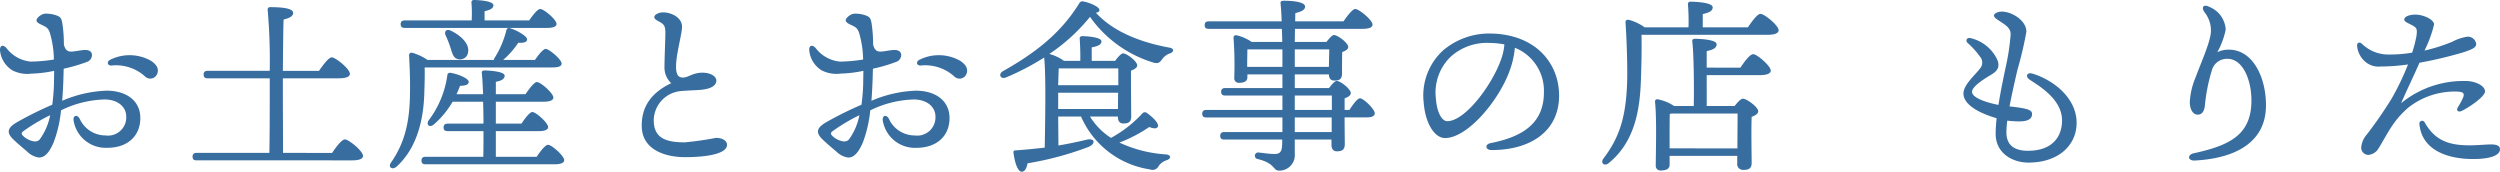 <svg xmlns="http://www.w3.org/2000/svg" width="280.266" height="19.257" viewBox="0 0 280.266 19.257">
  <path id="パス_65134" data-name="パス 65134" d="M6.594-2.037c-.231.294-.588.315-1.05.147a2.321,2.321,0,0,1-.8-.483c-.273-.273-.231-.378,0-.567a20.517,20.517,0,0,1,3-1.785A6.756,6.756,0,0,1,6.594-2.037Zm2.667-7.9a18.42,18.42,0,0,0,2.583-.756.823.823,0,0,0,.588-.777c0-.4-.357-.567-.735-.567-.441,0-.924.126-1.386.168s-.84,0-1.029-.777a15.443,15.443,0,0,0-.168-2.352c-.1-.651-.273-.777-.693-.924a3.412,3.412,0,0,0-1.2-.189c-.42,0-1.008.462-1.008.756,0,.189.231.336.5.462.609.294.8.357,1.008.966a11.13,11.13,0,0,1,.441,2.961,17.527,17.527,0,0,1-2.6.231,3.866,3.866,0,0,1-2.73-1.533c-.42-.42-.714-.252-.714.231A2.981,2.981,0,0,0,3.486-9.765a3.655,3.655,0,0,0,2.184.378A13.485,13.485,0,0,0,8.19-9.7c0,.609-.021,1.134-.021,1.533C8.148-7.476,8.085-6.7,7.98-5.9A39.8,39.8,0,0,0,4.074-3.969c-1.092.63-1.323,1.155-.4,2.016.609.567,1.092.966,1.512,1.323a2.319,2.319,0,0,0,1.3.651c.672,0,1.176-.588,1.659-1.722a14.254,14.254,0,0,0,.819-3.57A11.693,11.693,0,0,1,13.86-6.489c1.344,0,2.415.735,2.415,1.932a2.044,2.044,0,0,1-2.331,2.1,3.178,3.178,0,0,1-2.9-1.89c-.294-.5-.756-.357-.672.231a3.645,3.645,0,0,0,3.78,3.045c2.247,0,3.7-1.3,3.7-3.339,0-1.869-1.47-3.066-3.8-3.066A13.8,13.8,0,0,0,9.093-6.342c.063-.777.1-1.512.126-2.163Zm9.828-.861a4.858,4.858,0,0,0-4.6-.147c-.441.21-.336.672.126.651a4.852,4.852,0,0,1,3.759,1.218.835.835,0,0,0,1.407-.4C19.929-10,19.635-10.416,19.089-10.794ZM33.852-.5c0-1.554-.021-5.208-.021-6.384V-8.862h6.3c.84,0,1.218-.21,1.218-.5,0-.546-1.6-1.848-2.037-1.848-.336,0-.945.819-1.428,1.512H33.831c.021-2.184.042-4.935.084-5.754.651-.147,1.071-.378,1.071-.735,0-.525-1.239-.651-2.562-.651-.21,0-.315.1-.294.315A65.918,65.918,0,0,1,32.361-9.7H25.41c-.273,0-.462.105-.462.42,0,.336.189.42.462.42h6.951v2.247c0,3.129-.021,5.04-.042,6.111H24.171c-.273,0-.462.105-.462.42,0,.336.189.42.462.42H41.6c.861,0,1.218-.21,1.218-.5,0-.546-1.6-1.848-2.037-1.848-.336,0-.966.819-1.428,1.512ZM63.42-14.511c.777,0,1.092-.168,1.092-.441,0-.5-1.428-1.68-1.827-1.68-.294,0-.819.672-1.239,1.281h-5V-16.38c.588-.147.987-.294.987-.672,0-.5-1.806-.588-2.163-.588a.264.264,0,0,0-.294.315A15.4,15.4,0,0,1,55-15.351H47.5c-.273,0-.462.1-.462.42,0,.336.189.42.462.42Zm-11.34.84a11.167,11.167,0,0,1,.546,1.386c.21.672.336,1.2.882,1.281a.9.9,0,0,0,1.092-.8c.168-.966-.882-1.89-1.932-2.394C52.143-14.448,51.891-14.091,52.08-13.671ZM64.008-10.08c.777,0,1.071-.147,1.071-.441,0-.462-1.407-1.638-1.785-1.638-.273,0-.8.651-1.2,1.239h-3.57a9.185,9.185,0,0,0,1.7-1.932c.63.042.987-.063.987-.378,0-.378-1.218-1.05-1.953-1.26-.21-.063-.336.084-.378.273a10.475,10.475,0,0,1-1.323,3.087.469.469,0,0,0-.063.21H50.043a5.922,5.922,0,0,0-1.68-.8c-.273-.042-.4.063-.378.4.063,1.176.126,2.541.1,4.032-.021,3.465-.651,5.712-2.1,7.833-.42.525.084.924.588.5C48.8-.966,49.6-4.095,49.686-7.14c.042-1.281.063-2.058.042-2.94ZM57.708-.063V-2.94h4.83c.672,0,1.05-.168,1.029-.462,0-.462-1.365-1.68-1.764-1.68-.294,0-.819.693-1.218,1.3H57.708V-6.237h5.355c.714,0,1.092-.168,1.092-.462,0-.5-1.428-1.743-1.848-1.743-.294,0-.84.735-1.281,1.365H57.708V-8.463c.588-.126.987-.294.987-.693,0-.5-1.911-.588-2.268-.588-.189,0-.315.1-.294.294.063.5.1,1.344.147,2.373H53.3c.168-.357.294-.672.4-.945.63,0,.987-.147.966-.462-.042-.4-1.3-.882-2.016-.987a.289.289,0,0,0-.378.273,10.939,10.939,0,0,1-2.1,5.061c-.315.5.126.84.567.462a9.829,9.829,0,0,0,2.121-2.562H56.28c.021.777.042,1.617.042,2.457H52.311c-.273,0-.462.105-.462.42,0,.336.189.42.462.42h4.011c0,1.05,0,2.058-.021,2.877H49.833c-.273,0-.462.105-.462.42,0,.336.189.42.462.42H64.3c.714,0,1.071-.168,1.071-.462,0-.483-1.407-1.722-1.806-1.722-.315,0-.861.714-1.281,1.344ZM75.474-15.729c0,.273.336.378.777.651.357.231.462.483.462,1.113,0,.8-.1,2.856-.1,3.843a2.388,2.388,0,0,0,.756,1.806C75.222-7.287,74-5.754,74.067-3.4,74.151-.756,76.86-.021,78.9-.021c2.31,0,4.725-.336,4.725-1.386,0-.462-.525-.777-1.239-.777a35.215,35.215,0,0,1-3.486.5c-1.848,0-3.4-.315-3.486-2.289A3.331,3.331,0,0,1,78.5-7.434c.672-.063,1.533-.084,2.079-.126,1.071-.084,1.848-.4,1.848-1.05,0-.525-.756-.9-1.617-.882-1.05.021-1.491.525-2.1.546s-.8-.42-.8-1.26c0-1.344.672-3.654.672-4.431,0-1.029-1.176-1.617-2.142-1.617C76.02-16.254,75.474-16.023,75.474-15.729ZM97.314-2.037c-.231.294-.588.315-1.05.147a2.321,2.321,0,0,1-.8-.483c-.273-.273-.231-.378,0-.567a20.516,20.516,0,0,1,3-1.785A6.756,6.756,0,0,1,97.314-2.037Zm2.667-7.9a18.42,18.42,0,0,0,2.583-.756.823.823,0,0,0,.588-.777c0-.4-.357-.567-.735-.567-.441,0-.924.126-1.386.168s-.84,0-1.029-.777a15.442,15.442,0,0,0-.168-2.352c-.1-.651-.273-.777-.693-.924a3.412,3.412,0,0,0-1.2-.189c-.42,0-1.008.462-1.008.756,0,.189.231.336.5.462.609.294.8.357,1.008.966a11.13,11.13,0,0,1,.441,2.961,17.527,17.527,0,0,1-2.6.231,3.866,3.866,0,0,1-2.73-1.533c-.42-.42-.714-.252-.714.231a2.981,2.981,0,0,0,1.365,2.268,3.655,3.655,0,0,0,2.184.378A13.486,13.486,0,0,0,98.91-9.7c0,.609-.021,1.134-.021,1.533-.021.693-.084,1.47-.189,2.268a39.8,39.8,0,0,0-3.906,1.932c-1.092.63-1.323,1.155-.4,2.016.609.567,1.092.966,1.512,1.323a2.319,2.319,0,0,0,1.3.651c.672,0,1.176-.588,1.659-1.722a14.254,14.254,0,0,0,.819-3.57,11.693,11.693,0,0,1,4.893-1.218c1.344,0,2.415.735,2.415,1.932a2.044,2.044,0,0,1-2.331,2.1,3.178,3.178,0,0,1-2.9-1.89c-.294-.5-.756-.357-.672.231a3.645,3.645,0,0,0,3.78,3.045c2.247,0,3.7-1.3,3.7-3.339,0-1.869-1.47-3.066-3.8-3.066a13.8,13.8,0,0,0-4.956,1.134c.063-.777.1-1.512.126-2.163Zm9.828-.861a4.858,4.858,0,0,0-4.6-.147c-.441.21-.336.672.126.651A4.852,4.852,0,0,1,109.1-9.072a.835.835,0,0,0,1.407-.4C110.649-10,110.355-10.416,109.809-10.794ZM120.75-5.418V-7.245h6.72l-.021,1.827Zm6.741-4.557v1.89H120.75c.021-.756.042-1.491.063-1.89Zm-6.741,5.4h2.562a10.038,10.038,0,0,0,7.707,5.922.777.777,0,0,0,1.008-.4,1.748,1.748,0,0,1,.9-.63c.483-.168.546-.588-.126-.651a14.378,14.378,0,0,1-5.187-1.323A16.131,16.131,0,0,0,130.956-3.4c.63.231.861.168.966-.042.168-.336-.546-1.05-1.2-1.512a.361.361,0,0,0-.525.021,13.6,13.6,0,0,1-3.528,2.751,7.527,7.527,0,0,1-2.352-2.394h3.129v.063c0,.336.126.714.609.714.567,0,.882-.147.882-.8,0-.693-.042-3.759-.021-5.124.357-.126.693-.315.693-.588,0-.462-1.176-1.344-1.575-1.344-.231,0-.609.441-.9.84h-2.625v-1.512c.651-.126,1.092-.294,1.092-.672,0-.5-1.785-.588-2.142-.588a.264.264,0,0,0-.294.315c.042.63.084,1.617.063,2.457H121.4a5.118,5.118,0,0,0-1.638-.777,20.733,20.733,0,0,0,4.557-4.158,13.481,13.481,0,0,0,7.1,5.124c.546.147.693.021,1.008-.4a1.724,1.724,0,0,1,.861-.63c.42-.147.546-.546-.1-.651-2.961-.546-6.153-1.659-8.211-3.906.252-.042.4-.126.4-.294,0-.357-.987-.8-1.785-.966a.4.4,0,0,0-.483.21c-2.205,3.57-5.25,5.733-8.547,7.6-.546.294-.315.945.315.714a27.958,27.958,0,0,0,4.305-2.247c.231,2.331.084,8.085.063,10.1q-1.512.189-3.276.315c-.168,0-.252.063-.231.252.147,1.155.483,2.121.924,2.142.357,0,.567-.441.651-.945a35.467,35.467,0,0,0,6.867-1.848c.819-.378.672-1.008-.231-.8-.882.21-1.932.441-3.171.651Zm30.66,1.743h-4.137V-4.473h4.137Zm-4.137-4.1h4.158v1.617h-4.158Zm-5.334-3.738c0-.336.021-1.071.021-1.428h3.927v1.953h-3.948Zm9.2-1.428-.042,1.953h-3.822V-12.1Zm1.722,6.783v-1.3c.357-.126.693-.315.693-.588,0-.462-1.176-1.365-1.575-1.365-.21,0-.567.4-.861.8h-3.843V-9.3H151.1c0,.336.126.693.609.693.567,0,.861-.147.861-.8,0-.441,0-1.617.021-2.394.336-.126.672-.294.672-.567,0-.462-1.176-1.344-1.6-1.344-.21,0-.546.4-.84.777h-3.549l.021-1.47h7.539c.84,0,1.155-.189,1.155-.483,0-.5-1.512-1.743-1.932-1.743-.315,0-.882.756-1.323,1.386h-5.418l.021-.924c.777-.189,1.092-.4,1.092-.735,0-.5-1.3-.651-2.331-.651-.294,0-.441.042-.42.294.063.609.1,1.3.126,2.016h-8.169c-.273,0-.462.1-.462.42,0,.336.189.42.462.42h8.19c.021.483.042.987.042,1.47h-3.423a4.857,4.857,0,0,0-1.722-.756.267.267,0,0,0-.315.273,42.121,42.121,0,0,1,.084,4.494.5.5,0,0,0,.546.567c.588,0,.924-.189.924-.63V-9.3h3.927V-7.77h-6.405c-.273,0-.462.105-.462.42,0,.336.189.42.462.42h6.405v1.617h-8.526c-.273,0-.462.105-.462.42,0,.336.189.42.462.42h8.526v1.638h-6.51c-.273,0-.462.105-.462.42,0,.336.189.42.462.42h6.489c0,.294,0,.546-.021.756-.042.672-.315.882-.9.861-.42,0-1.05-.084-1.743-.168a.37.37,0,0,0-.084.735c2.037.5,1.659,1.3,2.415,1.3A1.736,1.736,0,0,0,147.273-.4V-2h4.116v.609c0,.336.126.714.609.714.567,0,.882-.168.882-.819,0-.42-.021-1.722-.021-2.982h2.436c.609,0,.945-.147.945-.462,0-.462-1.26-1.68-1.659-1.68-.273,0-.777.672-1.176,1.3Zm17.535-5.649c-.987,2.814-4.011,6.909-6.027,6.909-.609,0-1.176-.987-1.281-2.6a5.556,5.556,0,0,1,1.659-4.62,6.044,6.044,0,0,1,4.263-1.554,9.316,9.316,0,0,1,1.764.168A6.557,6.557,0,0,1,170.394-10.962Zm-1.323-2.919a8,8,0,0,0-5.145,1.869,6.848,6.848,0,0,0-2.205,5.838C161.91-3.7,163-2.163,164.115-2.163c2.52,0,6.027-4.179,7.245-7.539a10.128,10.128,0,0,0,.588-2.583,5.174,5.174,0,0,1,3.255,5c0,3.444-2.352,4.977-5.985,5.691-.651.126-.609.777.126.777,4.326,0,7.56-2.079,7.56-6.111C176.9-10.71,174.09-13.881,169.071-13.881ZM189.294-1.008v-1.3c0-.378,0-2.016.021-2.562.084-.021.147-.021.231-.042h7.371c0,.819-.021,2.562-.021,3.906Zm4.158-9.051v-1.848c.651-.147,1.113-.315,1.113-.777,0-.546-2.079-.609-2.436-.609-.189,0-.315.1-.294.294.168,1.3.21,4.935.168,7.245H189.8a4.972,4.972,0,0,0-1.848-.756.251.251,0,0,0-.294.273c.21,1.911.084,5.733.084,7.14a.516.516,0,0,0,.588.567c.63,0,.966-.21.966-.651V-.168h7.581V.693a.646.646,0,0,0,.672.714c.609,0,.945-.147.945-.8,0-.777-.063-3.633,0-5.145.378-.147.735-.336.735-.63,0-.462-1.281-1.407-1.722-1.407-.231,0-.609.42-.924.819h-3.129V-9.219h6.006c.735,0,1.176-.189,1.176-.5,0-.525-1.533-1.848-1.974-1.848-.357,0-.966.819-1.428,1.512Zm-.441-4.515v-1.491c.651-.147,1.113-.315,1.113-.756,0-.567-2.121-.63-2.478-.63a.264.264,0,0,0-.294.315,24.487,24.487,0,0,1,.063,2.562H186.5a5.52,5.52,0,0,0-1.764-.84c-.273-.042-.42.063-.378.4.126,1.911.189,3.99.189,5.8C184.506-4.725,183.729-2.31,181.9.1c-.42.546.1.966.588.525,3-2.436,3.486-6.195,3.591-9.324.063-1.848.1-3.36.063-5.04H200.3c.84,0,1.218-.21,1.218-.5,0-.546-1.6-1.848-2.037-1.848-.336,0-.945.819-1.407,1.512Zm36.96,5.187c-.63-.189-.84.336-.294.693,1.2.777,3.612,2.247,3.612,4.557,0,1.743-1.008,3.4-3.822,3.4-1.281,0-2.415-.441-2.415-2.079a10.431,10.431,0,0,1,.1-1.3,10.94,10.94,0,0,0,1.344.084c1.218,0,1.428-.441,1.428-.819,0-.441-.378-.63-2.52-.861.294-1.554.672-3.192.9-4.158a39.752,39.752,0,0,0,.987-4.221c0-1.26-1.638-2.247-2.751-2.247-.483,0-.882.231-.882.441,0,.252.441.483.84.756.693.462,1.029.756,1.029,1.365a25.535,25.535,0,0,1-.567,3.717c-.21,1.008-.546,2.583-.8,4.179-1.491-.294-2.961-.819-2.961-1.47,0-.588,1.323-1.428,2.142-1.911.777-.462.945-.9.735-1.575a4.394,4.394,0,0,0-3-2.52c-.462-.126-.651.252-.378.525a8.991,8.991,0,0,1,1.386,1.533,1,1,0,0,1,0,1.344c-.462.651-1.848,1.806-1.848,2.793,0,1.344,2.016,2.289,3.717,2.772-.063.63-.105,1.218-.105,1.743,0,2.226,1.932,3.234,3.675,3.234,3.4,0,5.4-1.974,5.4-4.452C234.927-6.636,232.344-8.673,229.971-9.387Zm19.257-6.93a3.347,3.347,0,0,1,.756,2.121c0,1.134-1.071,3.465-1.722,5.229a8.272,8.272,0,0,0-.651,2.751c0,.777.315,1.428.9,1.428.483,0,.735-.4.8-1.092a19.5,19.5,0,0,1,.777-3.885,1.747,1.747,0,0,1,1.743-1.281c1.764,0,2.73,2.457,2.688,4.809-.063,3.612-2.268,4.872-6.447,5.775-.777.168-.693.861.1.819,4.683-.252,7.98-2.121,7.98-6.195,0-3.108-1.449-6.237-4.179-6.237a2.813,2.813,0,0,0-1.281.294,8.872,8.872,0,0,0,.945-2.541,2.91,2.91,0,0,0-1.827-2.541C249.144-17.22,248.892-16.821,249.228-16.317Zm28.434,8.946c.651.042.777.231.567.714a7.49,7.49,0,0,1-.546,1.008c-.252.4,0,.651.462.42.882-.441,2.562-1.6,2.562-2.163s-.84-1.05-1.848-1.155a11.031,11.031,0,0,0-7.56,2.478c.714-1.638,1.491-3.213,2.058-4.536a46.119,46.119,0,0,0,5.019-1.2c.861-.294,1.344-.5,1.344-.9a.938.938,0,0,0-1.008-.819,5.28,5.28,0,0,0-1.68.567,20,20,0,0,1-3.108.987,13.91,13.91,0,0,0,1.071-2.919c0-.567-1.2-1.113-2.1-1.113-.735,0-1.239.252-1.239.546,0,.273.4.378.966.693.441.252.5.42.4,1.155a13.7,13.7,0,0,1-.483,1.869,14.646,14.646,0,0,1-2.541.21,4.244,4.244,0,0,1-3.108-1.218c-.294-.231-.525-.1-.525.231a2.643,2.643,0,0,0,.882,1.764,2.26,2.26,0,0,0,1.764.567,21.147,21.147,0,0,0,3.066-.231,29.251,29.251,0,0,1-1.848,3.843,46.287,46.287,0,0,1-2.772,4.011,2.533,2.533,0,0,0-.63,1.449.818.818,0,0,0,.777.84,1.46,1.46,0,0,0,1.155-.714c.231-.336.987-1.722,1.47-2.457a10.385,10.385,0,0,1,1.89-2.142A8.406,8.406,0,0,1,277.662-7.371Zm3.717,5.922c-.525,0-1.512.1-2.415.1-2.331,0-3.864-.546-5.019-2.562a.313.313,0,0,0-.588.21C273.63-.9,276.339.189,279.384.189c1.806,0,3-.378,3-1.092C282.387-1.323,281.967-1.449,281.379-1.449Z" transform="translate(-2.121 17.64)" fill="#386da0"/>
</svg>
